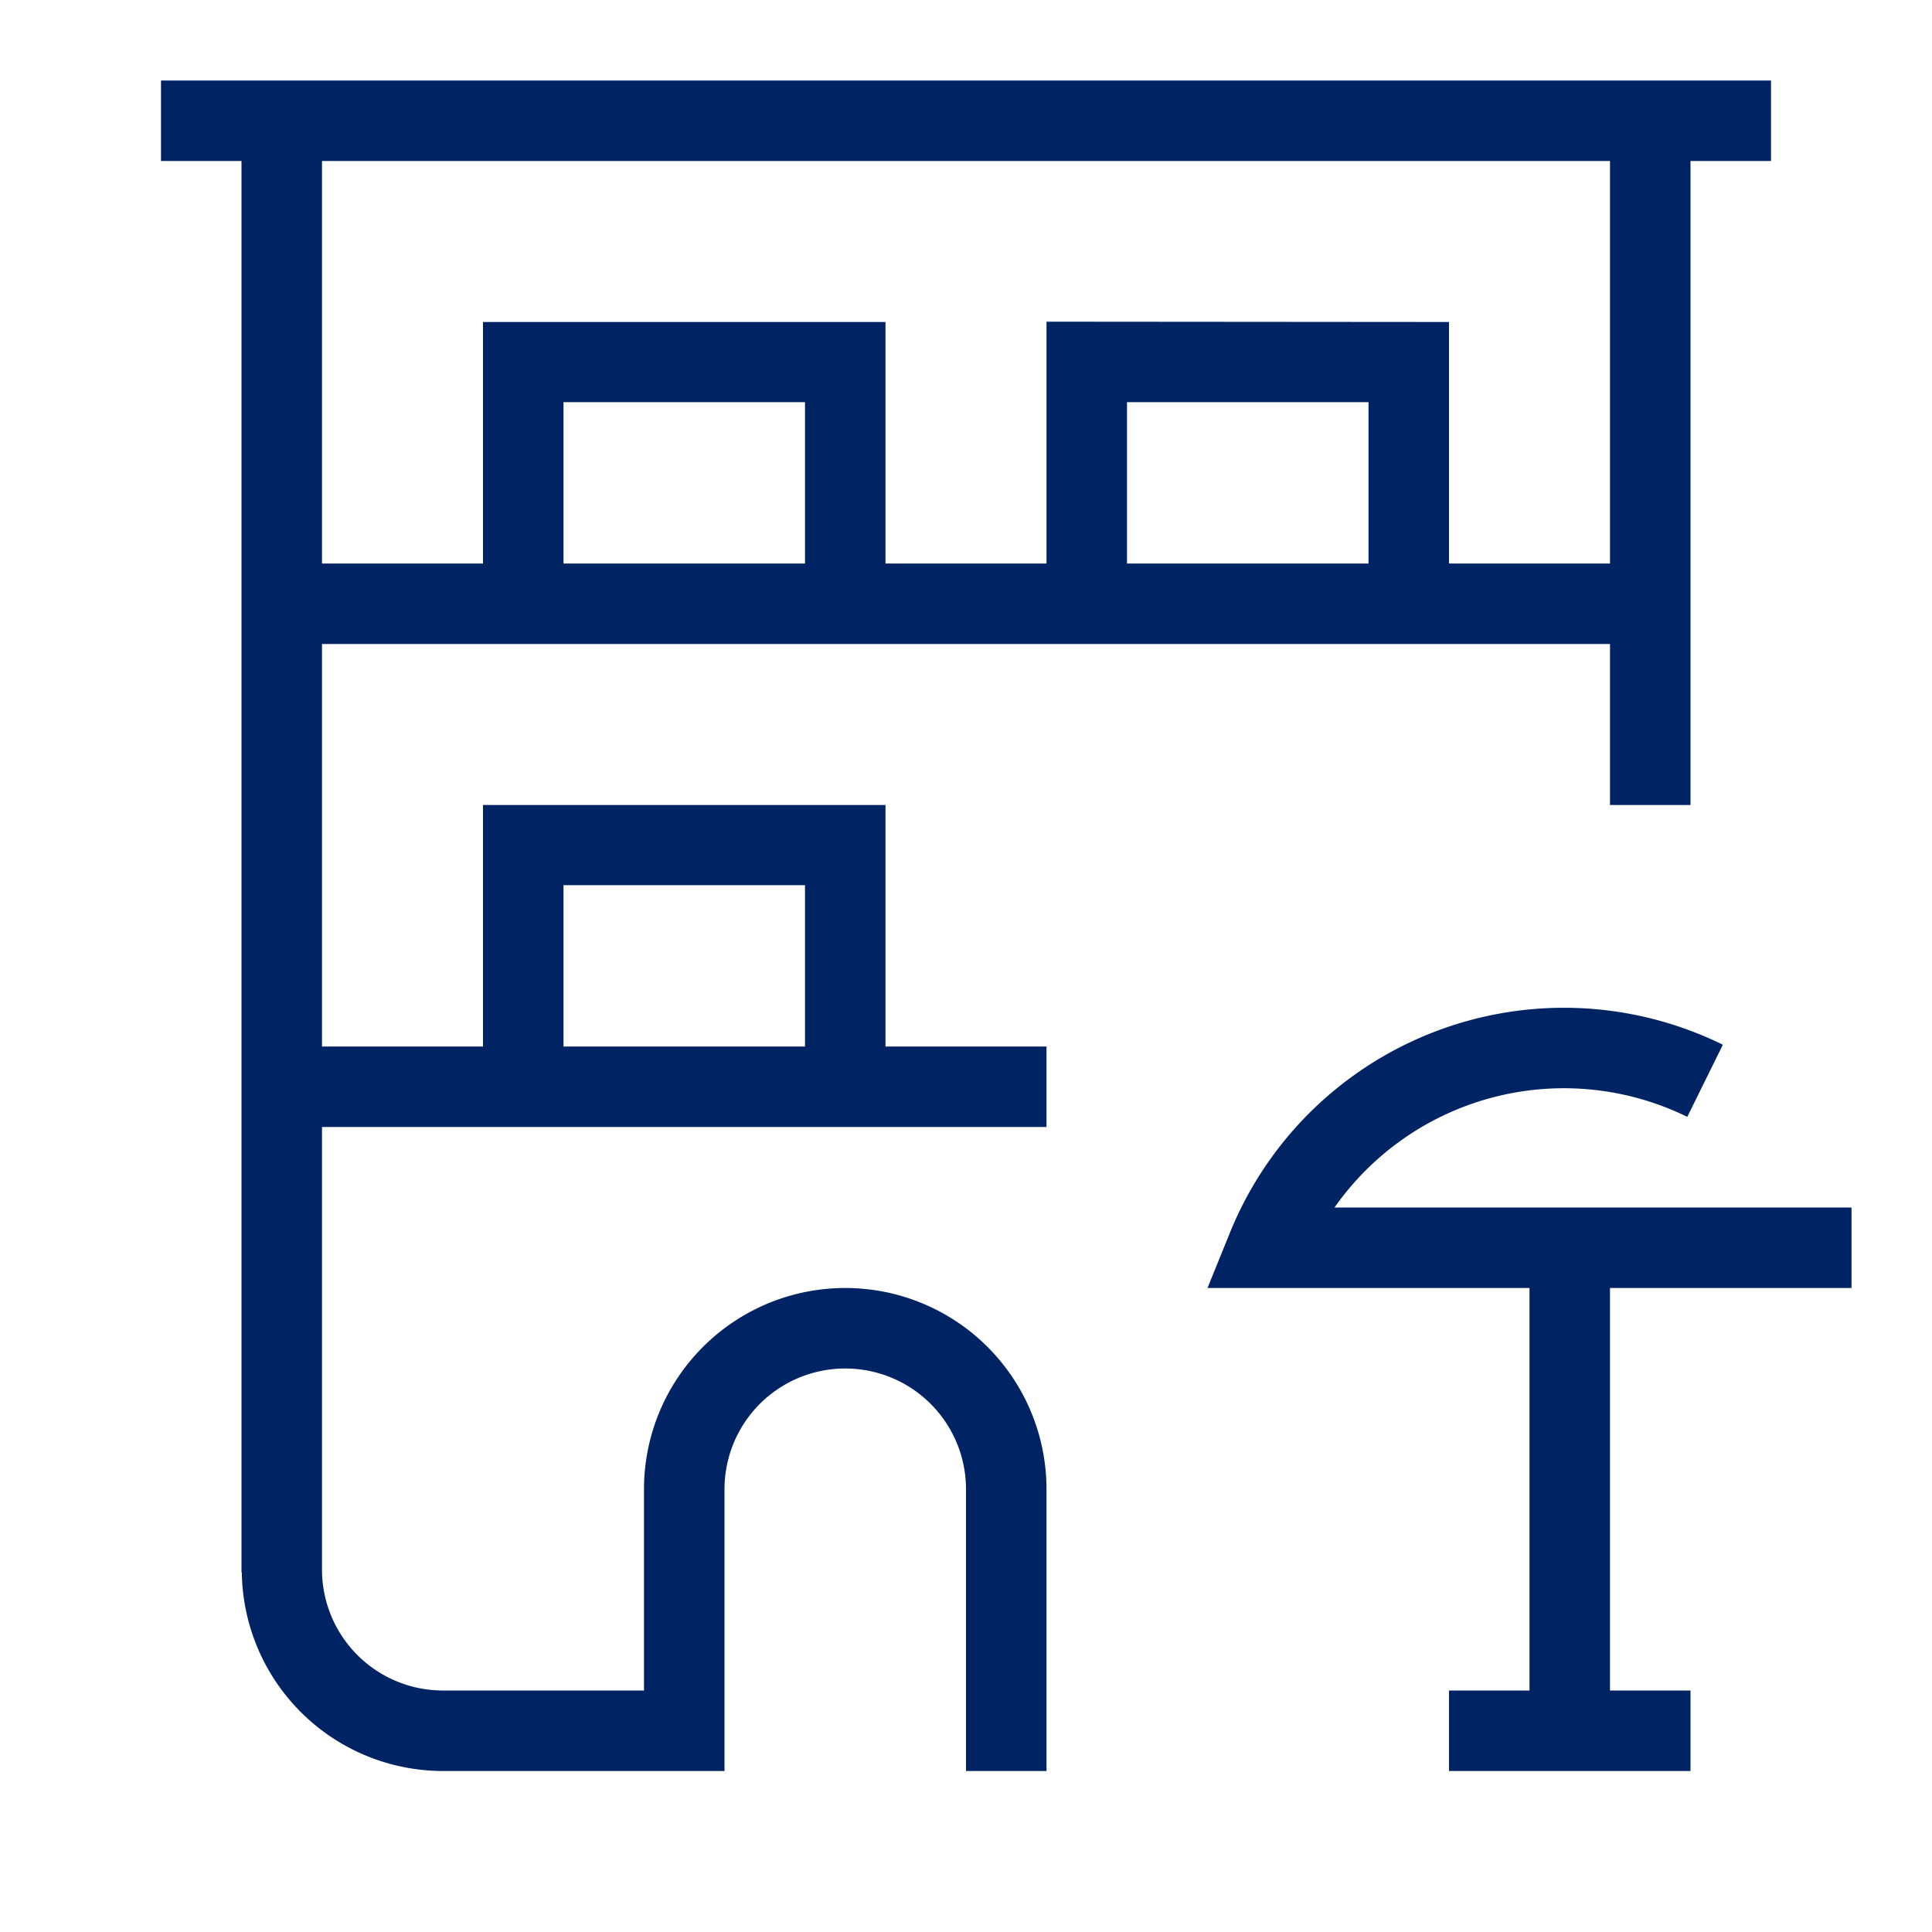 <?xml version="1.0" encoding="UTF-8"?>
<svg xmlns="http://www.w3.org/2000/svg" id="Icon" viewBox="0 0 24 24">
  <title>GEZE_picto_Hotel und Gastronomie</title>
  <path d="M23,16V15H16.578A3.481,3.481,0,0,1,20.96,13.874l.442-.896a4.477,4.477,0,0,0-6.123,2.334L15,16H19v5H18v1h3V21H20V16Z" fill="#002364"></path>
  <path d="M3,19.534h.004A2.501,2.501,0,0,0,5.5,22H9V18.5a1.5,1.5,0,0,1,3,0V22h1V18.5a2.5,2.5,0,0,0-5,0V21H5.5A1.502,1.502,0,0,1,4,19.5V14h9V13H11V10H6v3H4V8H20v2h1V2h1V1H2V2H3Zm4-8.538h3V13H7ZM10,7H7V4.996h3Zm7,0H14V4.996h3ZM4,2H20V7H18V4l-5-.004V7H11V4H6V7H4Z" fill="#002364"></path>
</svg>
